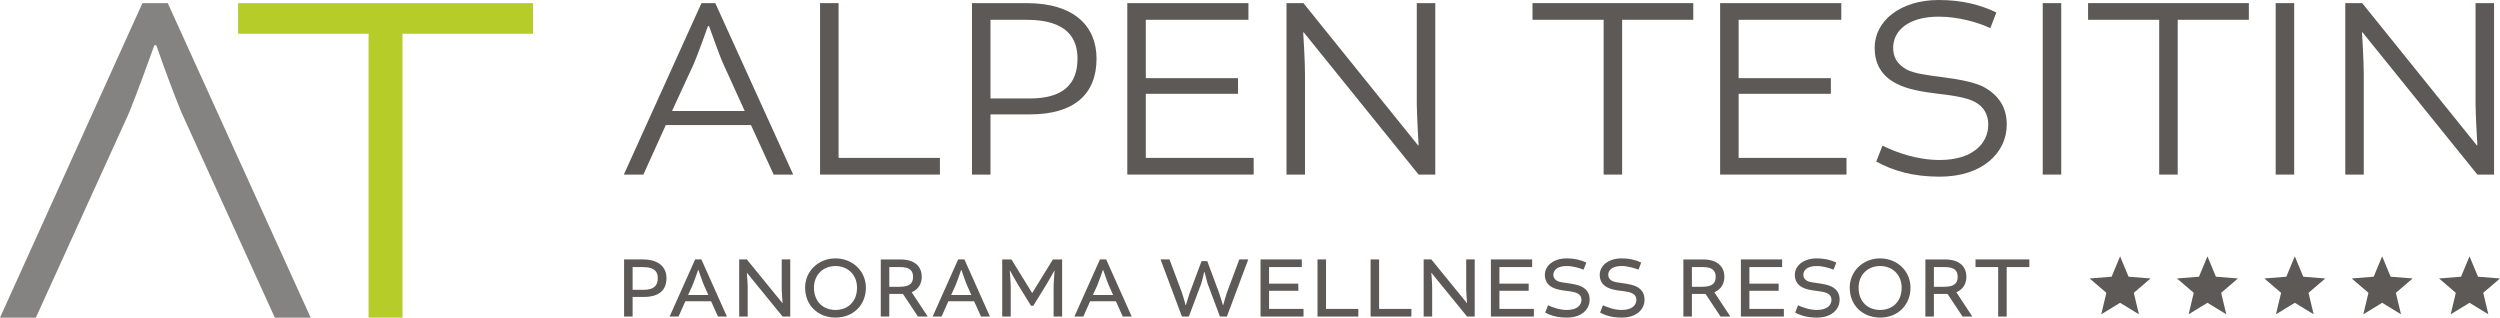 <?xml version="1.0" encoding="UTF-8"?>
<svg xmlns="http://www.w3.org/2000/svg" xmlns:xlink="http://www.w3.org/1999/xlink" version="1.1" id="Ebene_1" x="0px" y="0px" viewBox="0 0 299.784 38.091" xml:space="preserve">
<path fill="#5C5957" d="M85.773,0.375l9.342,20.559h-2.344l-2.718-5.937H79.837l-2.687,5.937h-2.344l9.31-20.559H85.773z   M80.586,13.31h8.717l-2.561-5.625c-0.532-1.155-1.625-4.343-1.719-4.562h-0.125c-0.094,0.219-1.187,3.375-1.718,4.562L80.586,13.31  z"></path>
<polygon fill="#5C5957" points="100.555,0.375 100.555,18.934 112.708,18.934 112.708,20.934 98.337,20.934 98.337,0.375 "></polygon>
<path fill="#5C5957" d="M123.115,0.375c5.78,0,8.374,2.843,8.374,6.655c0,4.249-2.656,6.686-7.999,6.686h-4.718v7.218h-2.219V0.375  H123.115z M123.459,11.81c3.999,0,5.749-1.688,5.749-4.78c0-2.406-1.218-4.655-6.093-4.655h-4.343v9.435H123.459z"></path>
<polygon fill="#5C5957" points="137.396,11.247 137.396,18.932 150.332,18.932 150.332,20.933 135.178,20.933 135.178,0.375   149.705,0.375 149.705,2.374 137.396,2.374 137.396,9.372 148.457,9.372 148.457,11.247 "></polygon>
<path fill="#5C5957" d="M169.892,0.375h2.218v20.559h-2l-13.778-17.06h-0.063c0,0,0.218,3.281,0.218,5.031v12.029h-2.218V0.375  h2.031l13.748,17.06h0.062c0,0-0.218-3.781-0.218-4.969V0.375z"></path>
<polygon fill="#5C5957" points="192.298,2.374 183.768,2.374 183.768,0.374 203.047,0.374 203.047,2.374 194.516,2.374   194.516,20.934 192.298,20.934 "></polygon>
<polygon fill="#5C5957" points="208.485,11.247 208.485,18.932 221.421,18.932 221.421,20.933 206.267,20.933 206.267,0.375   220.795,0.375 220.795,2.374 208.485,2.374 208.485,9.372 219.546,9.372 219.546,11.247 "></polygon>
<path fill="#5C5957" d="M224.984,19.371l0.75-1.906c1.719,0.843,4.156,1.719,6.873,1.719c3.969,0,5.813-2.001,5.813-4.25  c0-1.187-0.533-2.124-1.563-2.687c-0.874-0.499-2.467-0.781-4.405-0.999c-2.125-0.251-3.782-0.564-5.032-1.219  c-1.904-0.969-2.623-2.499-2.623-4.312c0-3.218,3.092-5.717,7.685-5.717c2.813,0,5.062,0.593,6.906,1.499l-0.719,1.875  c-1.531-0.718-3.874-1.376-6.187-1.376c-3.781,0-5.466,1.782-5.466,3.719c0,1.063,0.404,1.937,1.624,2.624  c0.906,0.469,2.343,0.658,4.249,0.907c2.031,0.25,3.937,0.625,4.998,1.188c1.813,0.999,2.751,2.467,2.751,4.498  c0,3.374-2.905,6.25-8.031,6.25C229.389,21.184,227.046,20.496,224.984,19.371"></path>
<rect x="244.952" y="0.375" fill="#5C5957" width="2.218" height="20.559"></rect>
<polygon fill="#5C5957" points="258.918,2.374 250.389,2.374 250.389,0.374 269.667,0.374 269.667,2.374 261.136,2.374   261.136,20.934 258.918,20.934 "></polygon>
<rect x="272.886" y="0.375" fill="#5C5957" width="2.218" height="20.559"></rect>
<path fill="#5C5957" d="M296.852,0.375h2.218v20.559h-2l-13.777-17.06h-0.063c0,0,0.218,3.281,0.218,5.031v12.029h-2.218V0.375  h2.031l13.748,17.06h0.061c0,0-0.218-3.781-0.218-4.969V0.375z"></path>
<polygon fill="#5C5957" points="254.227,30.737 255.243,33.18 257.881,33.392 255.871,35.113 256.485,37.687 254.227,36.308   251.969,37.687 252.583,35.113 250.573,33.392 253.212,33.18 "></polygon>
<polygon fill="#5C5957" points="264.703,30.737 265.718,33.18 268.357,33.392 266.347,35.113 266.961,37.687 264.703,36.308   262.445,37.687 263.059,35.113 261.049,33.392 263.688,33.18 "></polygon>
<polygon fill="#5C5957" points="275.178,30.737 276.193,33.18 278.832,33.392 276.822,35.113 277.436,37.687 275.178,36.308   272.92,37.687 273.534,35.113 271.523,33.392 274.163,33.18 "></polygon>
<polygon fill="#5C5957" points="285.654,30.737 286.67,33.18 289.308,33.392 287.298,35.113 287.911,37.687 285.654,36.308   283.396,37.687 284.009,35.113 282.001,33.392 284.638,33.18 "></polygon>
<polygon fill="#5C5957" points="296.129,30.737 297.145,33.18 299.784,33.392 297.773,35.113 298.387,37.687 296.129,36.308   293.872,37.687 294.485,35.113 292.475,33.392 295.114,33.18 "></polygon>
<path fill="#5C5957" d="M77.066,31.109c1.978,0,2.852,0.957,2.852,2.248c0,1.437-0.896,2.25-2.717,2.25h-1.343v2.352h-1.021v-6.85  H77.066z M77.18,34.752c1.208,0,1.698-0.488,1.698-1.395c0-0.634-0.23-1.331-1.812-1.331h-1.208v2.726H77.18z"></path>
<path fill="#5C5957" d="M84.106,31.109l3.061,6.849h-1.072l-0.823-1.831H82.18l-0.812,1.831h-1.072l3.061-6.849H84.106z   M82.514,35.377h2.424l-0.51-1.145c-0.197-0.449-0.676-1.853-0.676-1.853H83.71c0,0-0.478,1.395-0.677,1.853L82.514,35.377z"></path>
<path fill="#5C5957" d="M93.74,31.109h1.021v6.849h-0.916l-4.269-5.236h-0.021c0,0,0.104,1.177,0.104,1.738v3.498h-1.02v-6.849  h0.916l4.269,5.237h0.021c0,0-0.105-1.198-0.105-1.594V31.109z"></path>
<path fill="#5C5957" d="M103.832,34.492c0,2.061-1.488,3.591-3.645,3.591c-2.049,0-3.643-1.426-3.643-3.591  c0-1.989,1.603-3.508,3.643-3.508C102.229,30.984,103.832,32.503,103.832,34.492 M97.607,34.492c0,1.708,1.124,2.675,2.58,2.675  c1.458,0,2.582-0.967,2.582-2.675c0-1.551-1.114-2.592-2.582-2.592C98.721,31.9,97.607,32.941,97.607,34.492"></path>
<path fill="#5C5957" d="M105.617,31.11h2.332c1.801,0,2.582,0.895,2.582,2.092c0,0.729-0.334,1.479-1.187,1.832v0.042l1.905,2.883  h-1.176l-1.801-2.716h-1.635v2.716h-1.02V31.11z M107.845,34.388c1.156,0,1.644-0.353,1.644-1.186c0-0.698-0.343-1.176-1.53-1.176  h-1.322v2.362H107.845z"></path>
<path fill="#5C5957" d="M115.646,31.109l3.061,6.849h-1.072l-0.823-1.831h-3.092l-0.812,1.831h-1.072l3.061-6.849H115.646z   M114.054,35.377h2.424l-0.51-1.145c-0.198-0.449-0.676-1.853-0.676-1.853h-0.042c0,0-0.479,1.395-0.677,1.853L114.054,35.377z"></path>
<path fill="#5C5957" d="M122.032,34.066c-0.177-0.281-0.916-1.615-0.916-1.615l-0.031,0.012c0,0,0.115,1.457,0.115,1.811v3.685  h-1.021V31.11h1.104l2.478,4.017h0.019l2.478-4.017h1.104v6.849h-1.021v-3.685c0-0.354,0.115-1.811,0.115-1.811l-0.03-0.012  c0,0-0.74,1.334-0.917,1.615l-1.604,2.603h-0.27L122.032,34.066z"></path>
<path fill="#5C5957" d="M132.645,31.109l3.062,6.849h-1.073l-0.822-1.831h-3.093l-0.811,1.831h-1.072l3.06-6.849H132.645z   M131.053,35.377h2.425l-0.511-1.145c-0.197-0.449-0.675-1.853-0.675-1.853h-0.043c0,0-0.478,1.395-0.675,1.853L131.053,35.377z"></path>
<path fill="#5C5957" d="M139.167,31.109h1.073l1.509,4.039c0.083,0.208,0.417,1.437,0.417,1.437h0.041c0,0,0.364-1.229,0.447-1.437  l1.427-3.831h0.687l1.426,3.831c0.084,0.208,0.448,1.437,0.448,1.437h0.041c0,0,0.333-1.229,0.417-1.437l1.51-4.039h1.071  l-2.56,6.849h-0.834l-1.478-3.945c-0.103-0.291-0.353-1.374-0.353-1.374h-0.063c0,0-0.25,1.083-0.354,1.374l-1.478,3.945h-0.833  L139.167,31.109z"></path>
<polygon fill="#5C5957" points="152.177,34.867 152.177,37.041 156.31,37.041 156.31,37.958 151.156,37.958 151.156,31.108   156.102,31.108 156.102,32.025 152.177,32.025 152.177,34.013 155.685,34.013 155.685,34.867 "></polygon>
<polygon fill="#5C5957" points="159.009,31.109 159.009,37.043 162.882,37.043 162.882,37.958 157.988,37.958 157.988,31.109 "></polygon>
<polygon fill="#5C5957" points="165.373,31.109 165.373,37.043 169.245,37.043 169.245,37.958 164.352,37.958 164.352,31.109 "></polygon>
<path fill="#5C5957" d="M175.818,31.109h1.02v6.849h-0.916l-4.268-5.236h-0.021c0,0,0.104,1.177,0.104,1.738v3.498h-1.021v-6.849  h0.917l4.27,5.237h0.019c0,0-0.104-1.198-0.104-1.594V31.109z"></path>
<polygon fill="#5C5957" points="179.8,34.867 179.8,37.041 183.933,37.041 183.933,37.958 178.779,37.958 178.779,31.108   183.725,31.108 183.725,32.025 179.8,32.025 179.8,34.013 183.308,34.013 183.308,34.867 "></polygon>
<path fill="#5C5957" d="M185.29,37.48l0.343-0.874c0.542,0.26,1.406,0.561,2.26,0.561c1.186,0,1.748-0.54,1.748-1.227  c0-0.312-0.156-0.573-0.417-0.729c-0.27-0.167-0.769-0.26-1.404-0.334c-0.73-0.083-1.26-0.196-1.688-0.426  c-0.645-0.344-0.884-0.896-0.884-1.49c0-1.113,1.061-1.977,2.612-1.977c0.969,0,1.729,0.198,2.364,0.499l-0.332,0.855  c-0.49-0.208-1.324-0.438-2.032-0.438c-1.196,0-1.592,0.552-1.592,1.061c0,0.261,0.104,0.511,0.438,0.709  c0.27,0.156,0.686,0.208,1.322,0.291c0.666,0.094,1.301,0.219,1.676,0.428c0.624,0.343,0.916,0.853,0.916,1.551  c0,1.207-1.021,2.144-2.717,2.144C186.799,38.084,185.998,37.866,185.29,37.48"></path>
<path fill="#5C5957" d="M191.872,37.48l0.343-0.874c0.542,0.26,1.405,0.561,2.259,0.561c1.188,0,1.75-0.54,1.75-1.227  c0-0.312-0.158-0.573-0.417-0.729c-0.271-0.167-0.771-0.26-1.406-0.334c-0.728-0.083-1.259-0.196-1.687-0.426  c-0.645-0.344-0.885-0.896-0.885-1.49c0-1.113,1.064-1.977,2.615-1.977c0.968,0,1.727,0.198,2.361,0.499l-0.331,0.855  c-0.49-0.208-1.322-0.438-2.03-0.438c-1.198,0-1.593,0.552-1.593,1.061c0,0.261,0.103,0.511,0.437,0.709  c0.27,0.156,0.687,0.208,1.322,0.291c0.666,0.094,1.3,0.219,1.675,0.428c0.625,0.343,0.917,0.853,0.917,1.551  c0,1.207-1.02,2.144-2.717,2.144C193.381,38.084,192.58,37.866,191.872,37.48"></path>
<path fill="#5C5957" d="M201.861,31.11h2.333c1.8,0,2.581,0.895,2.581,2.092c0,0.729-0.333,1.479-1.186,1.832v0.042l1.904,2.883  h-1.177l-1.8-2.716h-1.634v2.716h-1.021V31.11z M204.089,34.388c1.155,0,1.645-0.353,1.645-1.186c0-0.698-0.344-1.176-1.53-1.176  h-1.322v2.362H204.089z"></path>
<polygon fill="#5C5957" points="209.777,34.867 209.777,37.041 213.91,37.041 213.91,37.958 208.756,37.958 208.756,31.108   213.701,31.108 213.701,32.025 209.777,32.025 209.777,34.013 213.284,34.013 213.284,34.867 "></polygon>
<path fill="#5C5957" d="M215.266,37.48l0.344-0.874c0.542,0.26,1.404,0.561,2.259,0.561c1.187,0,1.749-0.54,1.749-1.227  c0-0.312-0.156-0.573-0.417-0.729c-0.271-0.167-0.77-0.26-1.405-0.334c-0.729-0.083-1.259-0.196-1.687-0.426  c-0.646-0.344-0.885-0.896-0.885-1.49c0-1.113,1.062-1.977,2.613-1.977c0.968,0,1.728,0.198,2.363,0.499l-0.331,0.855  c-0.49-0.208-1.324-0.438-2.032-0.438c-1.197,0-1.592,0.552-1.592,1.061c0,0.261,0.104,0.511,0.438,0.709  c0.27,0.156,0.686,0.208,1.322,0.291c0.666,0.094,1.3,0.219,1.676,0.428c0.624,0.343,0.915,0.853,0.915,1.551  c0,1.207-1.02,2.144-2.716,2.144C216.776,38.084,215.975,37.866,215.266,37.48"></path>
<path fill="#5C5957" d="M229.095,34.492c0,2.061-1.488,3.591-3.644,3.591c-2.05,0-3.643-1.426-3.643-3.591  c0-1.989,1.604-3.508,3.643-3.508C227.492,30.984,229.095,32.503,229.095,34.492 M222.87,34.492c0,1.708,1.125,2.675,2.581,2.675  c1.458,0,2.583-0.967,2.583-2.675c0-1.551-1.114-2.592-2.583-2.592C223.984,31.9,222.87,32.941,222.87,34.492"></path>
<path fill="#5C5957" d="M230.88,31.11h2.333c1.801,0,2.582,0.895,2.582,2.092c0,0.729-0.334,1.479-1.187,1.832v0.042l1.905,2.883  h-1.177l-1.801-2.716H231.9v2.716h-1.021V31.11z M233.109,34.388c1.154,0,1.644-0.353,1.644-1.186c0-0.698-0.343-1.176-1.53-1.176  H231.9v2.362H233.109z"></path>
<polygon fill="#5C5957" points="239.608,32.025 236.891,32.025 236.891,31.108 243.345,31.108 243.345,32.025 240.629,32.025   240.629,37.959 239.608,37.959 "></polygon>
<polygon fill="#B6CD29" points="44.196,4.045 28.549,4.045 28.549,0.376 63.914,0.376 63.914,4.045 48.265,4.045 48.265,38.091   44.196,38.091 "></polygon>
<path fill="#858381" d="M17.078,0.375h3.04L37.255,38.09h-4.3L21.77,13.509c-1.061-2.584-2.059-5.307-3.029-8.091h-0.228  c-0.971,2.722-1.97,5.426-3.029,8.088L4.299,38.09H0L17.078,0.375z"></path>
</svg>
